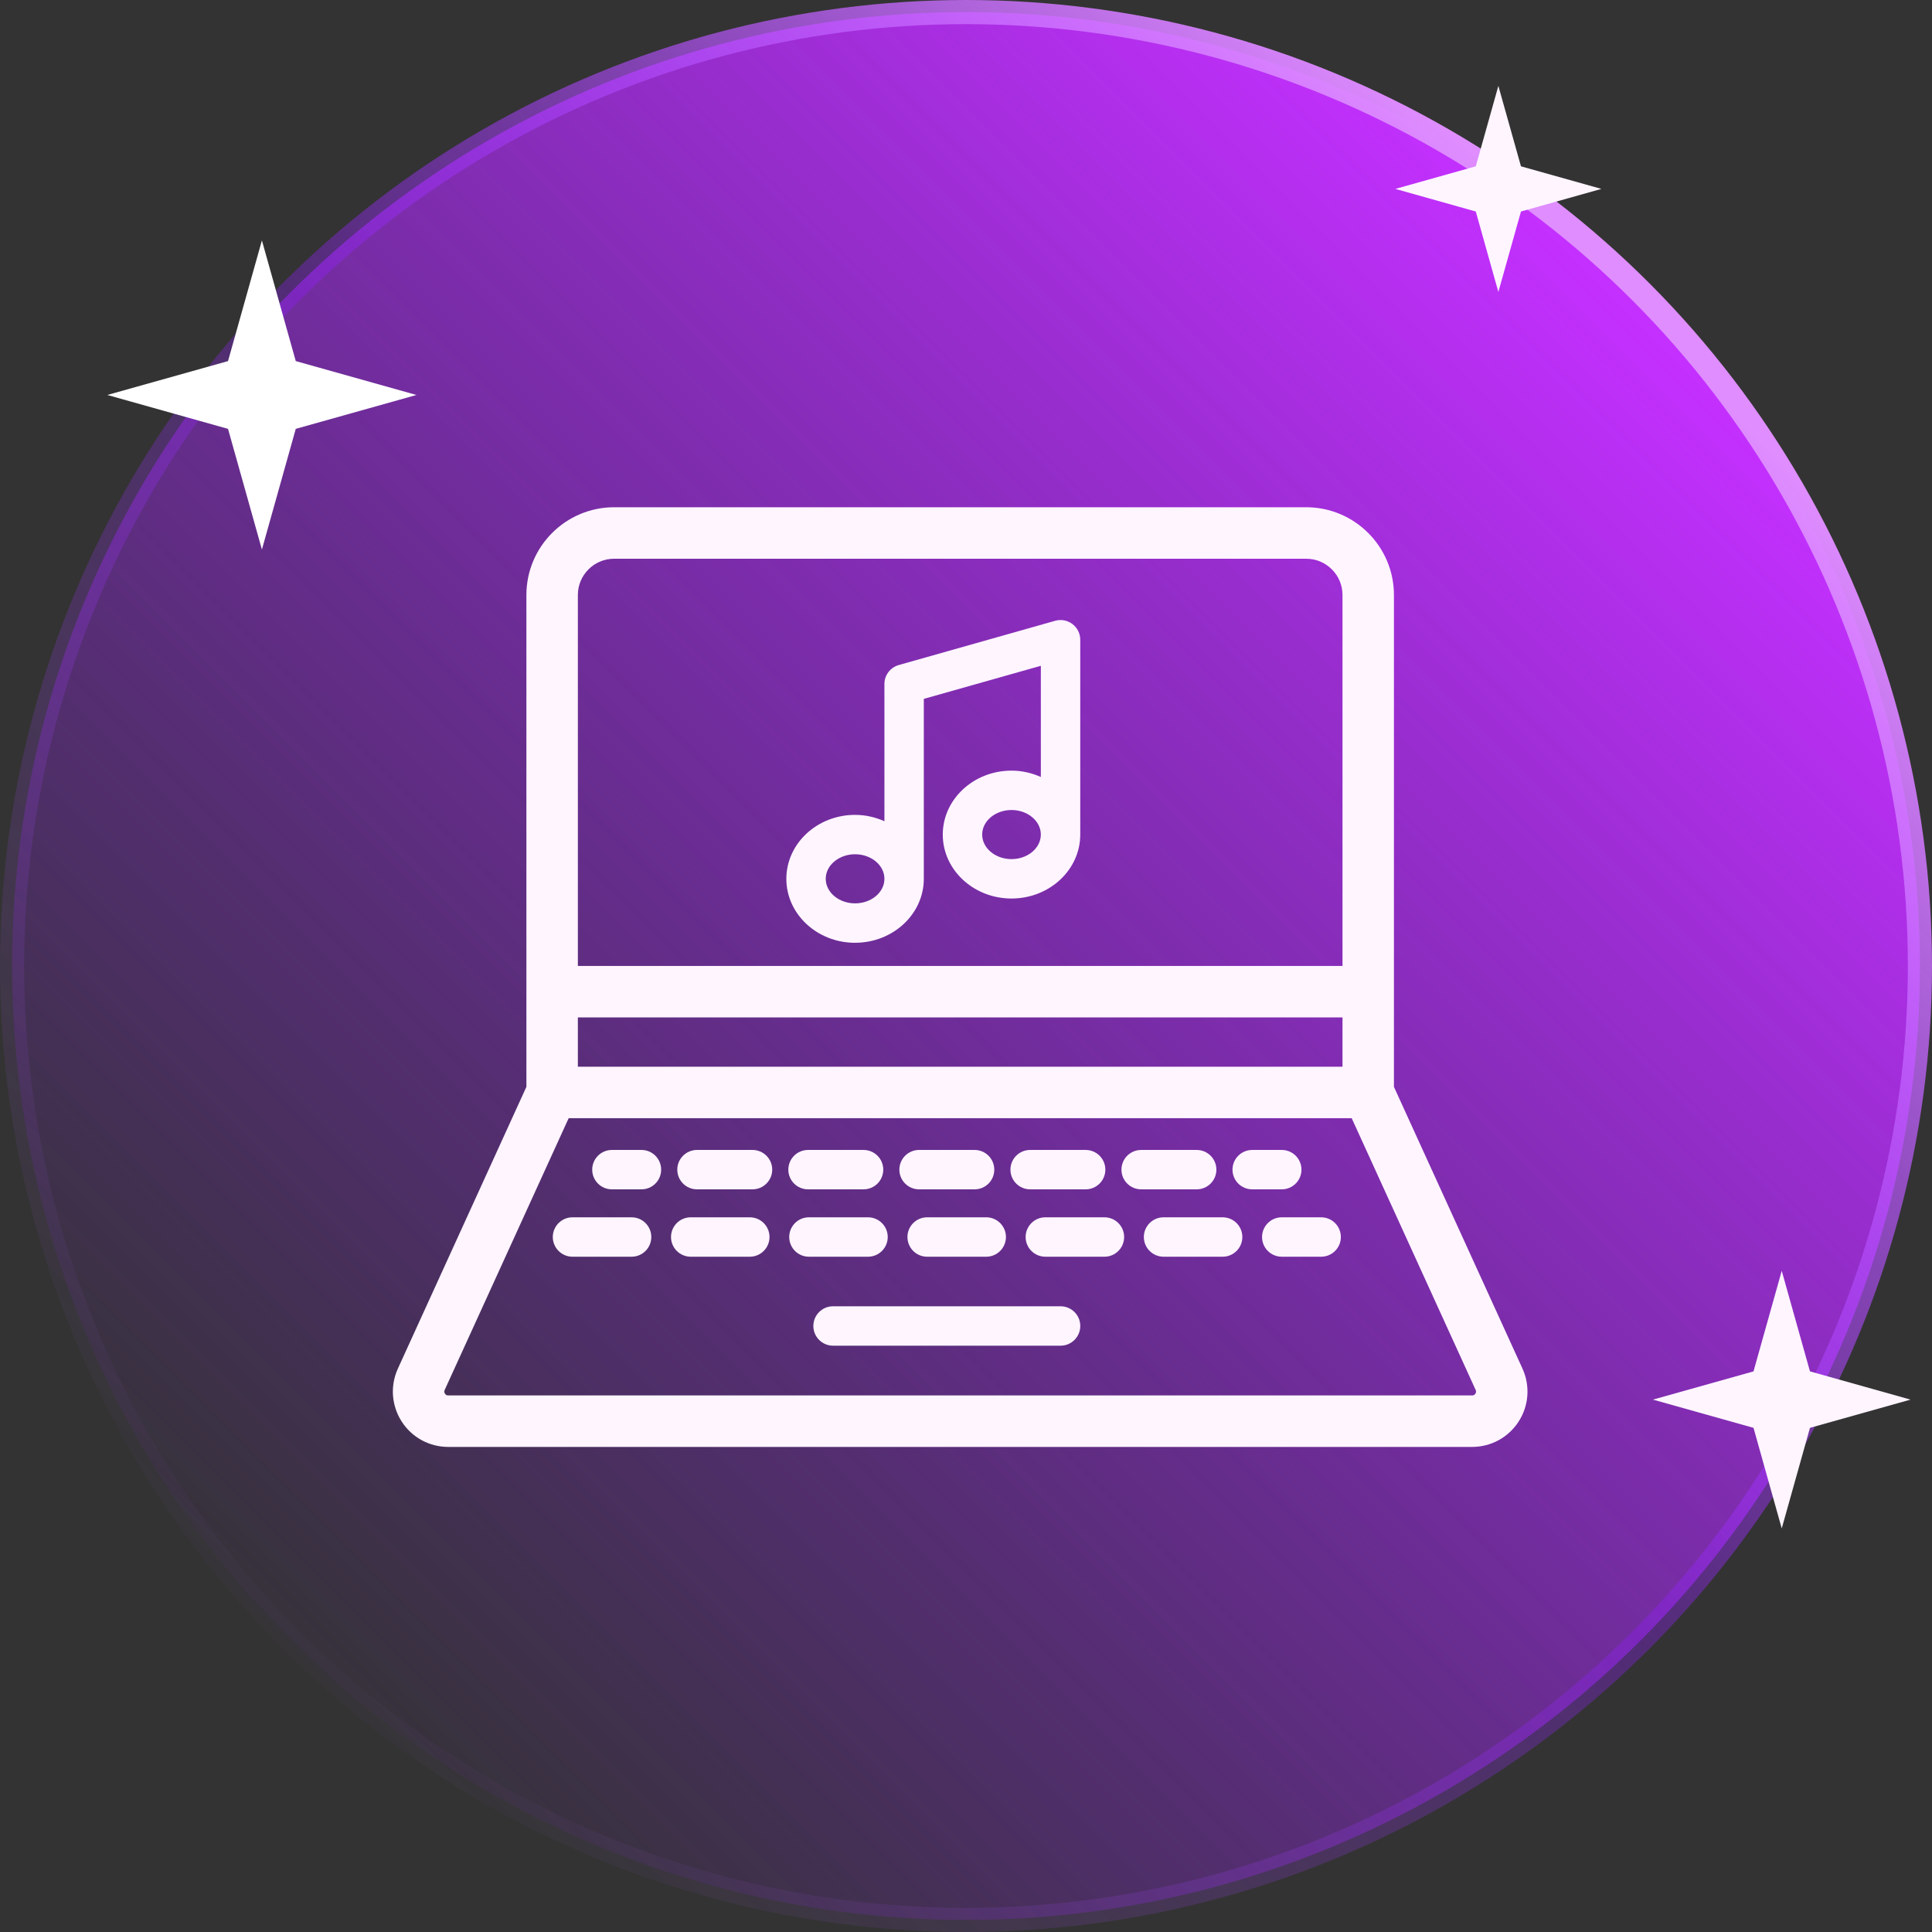 <svg width="80" height="80" viewBox="0 0 80 80" fill="none" xmlns="http://www.w3.org/2000/svg">
<rect x="0" y="0" width="80" height="80" fill="#333333" stroke="none"/>
<circle cx="40" cy="40" r="39.5" fill="url(#paint0_linear_4025_26095)" stroke="url(#paint1_linear_4025_26095)"/>
<path d="M10.845 9.955L12.247 14.952L17.244 16.355L12.247 17.758L10.845 22.755L9.442 17.758L4.444 16.355L9.442 14.952L10.845 9.955Z" fill="white"/>
<path d="M73.778 52.622L74.947 56.786L79.111 57.955L74.947 59.124L73.778 63.289L72.609 59.124L68.445 57.955L72.609 56.786L73.778 52.622Z" fill="#FFF5FF"/>
<path d="M62.044 3.556L62.98 6.887L66.311 7.822L62.98 8.758L62.044 12.089L61.109 8.758L57.778 7.822L61.109 6.887L62.044 3.556Z" fill="#FFF5FF"/>
<path d="M62.815 56.774L57.47 45.059V24.637C57.47 22.771 55.953 21.254 54.087 21.254H25.43C23.564 21.254 22.047 22.771 22.047 24.637V45.059L16.703 56.774C16.413 57.41 16.466 58.139 16.843 58.727C17.22 59.314 17.863 59.664 18.561 59.664H60.957C61.655 59.664 62.297 59.313 62.674 58.727C63.052 58.139 63.104 57.41 62.815 56.774ZM23.678 41.88H55.84V44.42H23.678V41.88ZM25.429 22.886H54.088C55.054 22.886 55.84 23.671 55.84 24.637V40.248H23.678V24.637C23.678 23.671 24.464 22.886 25.429 22.886ZM61.302 57.844C61.257 57.914 61.152 58.032 60.957 58.032H18.56C18.365 58.032 18.26 57.914 18.215 57.844C18.169 57.774 18.105 57.628 18.186 57.451L23.387 46.051H56.131L61.331 57.451C61.412 57.628 61.348 57.774 61.302 57.844Z" fill="#FFF5FF" stroke="#FFF5FF" stroke-width="0.5"/>
<path d="M43.916 54.09H34.495C34.044 54.09 33.679 54.456 33.679 54.906C33.679 55.356 34.044 55.722 34.495 55.722H43.916C44.367 55.722 44.732 55.356 44.732 54.906C44.732 54.456 44.367 54.09 43.916 54.09ZM35.407 39.038C36.977 39.038 38.253 37.85 38.253 36.39V28.939L43.099 27.569V32.173C42.73 32.009 42.32 31.91 41.884 31.91C40.315 31.91 39.038 33.098 39.038 34.558C39.038 36.019 40.315 37.206 41.884 37.206C43.454 37.206 44.731 36.019 44.731 34.558V26.49C44.731 26.235 44.611 25.994 44.407 25.84C44.204 25.686 43.939 25.636 43.693 25.705L37.215 27.538C36.864 27.637 36.622 27.958 36.622 28.322V34.005C36.252 33.841 35.843 33.742 35.407 33.742C33.837 33.742 32.561 34.93 32.561 36.391C32.561 37.851 33.837 39.039 35.407 39.039V39.038ZM41.884 35.574C41.215 35.574 40.67 35.118 40.67 34.557C40.67 33.997 41.215 33.541 41.884 33.541C42.554 33.541 43.099 33.997 43.099 34.557C43.099 35.118 42.554 35.574 41.884 35.574ZM35.407 35.373C36.077 35.373 36.622 35.829 36.622 36.39C36.622 36.95 36.077 37.406 35.407 37.406C34.737 37.406 34.192 36.95 34.192 36.39C34.192 35.829 34.737 35.373 35.407 35.373ZM26.561 47.617H25.337C24.887 47.617 24.522 47.982 24.522 48.433C24.522 48.883 24.887 49.248 25.337 49.248H26.561C27.012 49.248 27.377 48.883 27.377 48.433C27.377 47.982 27.012 47.617 26.561 47.617ZM50.368 48.433C50.368 47.982 50.002 47.617 49.552 47.617H47.253C46.803 47.617 46.437 47.982 46.437 48.433C46.437 48.883 46.803 49.248 47.253 49.248H49.552C50.002 49.248 50.368 48.883 50.368 48.433ZM31.16 47.617H28.861C28.411 47.617 28.045 47.982 28.045 48.433C28.045 48.883 28.411 49.248 28.861 49.248H31.16C31.61 49.248 31.976 48.883 31.976 48.433C31.976 47.982 31.61 47.617 31.16 47.617ZM33.459 49.248H35.758C36.208 49.248 36.574 48.883 36.574 48.433C36.574 47.982 36.208 47.617 35.758 47.617H33.459C33.008 47.617 32.643 47.982 32.643 48.433C32.643 48.883 33.008 49.248 33.459 49.248ZM38.057 49.248H40.356C40.806 49.248 41.171 48.883 41.171 48.433C41.171 47.982 40.806 47.617 40.356 47.617H38.057C37.606 47.617 37.241 47.982 37.241 48.433C37.241 48.883 37.606 49.248 38.057 49.248ZM42.655 49.248H44.954C45.405 49.248 45.77 48.883 45.77 48.433C45.77 47.982 45.405 47.617 44.954 47.617H42.655C42.205 47.617 41.84 47.982 41.84 48.433C41.84 48.883 42.205 49.248 42.655 49.248ZM53.891 48.433C53.891 47.982 53.525 47.617 53.075 47.617H51.851C51.401 47.617 51.035 47.982 51.035 48.433C51.035 48.883 51.401 49.248 51.851 49.248H53.075C53.525 49.248 53.891 48.883 53.891 48.433ZM31.048 50.406H28.601C28.15 50.406 27.785 50.772 27.785 51.222C27.785 51.672 28.15 52.038 28.601 52.038H31.048C31.498 52.038 31.864 51.672 31.864 51.222C31.864 50.772 31.498 50.406 31.048 50.406ZM26.153 50.406H23.706C23.256 50.406 22.89 50.772 22.89 51.222C22.89 51.672 23.256 52.038 23.706 52.038H26.153C26.604 52.038 26.969 51.672 26.969 51.222C26.969 50.772 26.604 50.406 26.153 50.406ZM54.706 50.406H53.075C52.624 50.406 52.259 50.772 52.259 51.222C52.259 51.672 52.624 52.038 53.075 52.038H54.706C55.157 52.038 55.522 51.672 55.522 51.222C55.522 50.772 55.157 50.406 54.706 50.406ZM38.39 50.406C37.94 50.406 37.575 50.772 37.575 51.222C37.575 51.672 37.94 52.038 38.39 52.038H40.838C41.288 52.038 41.654 51.672 41.654 51.222C41.654 50.772 41.288 50.406 40.838 50.406H38.39ZM50.627 50.406H48.18C47.73 50.406 47.364 50.772 47.364 51.222C47.364 51.672 47.73 52.038 48.18 52.038H50.627C51.078 52.038 51.443 51.672 51.443 51.222C51.443 50.772 51.078 50.406 50.627 50.406ZM45.733 50.406H43.285C42.835 50.406 42.469 50.772 42.469 51.222C42.469 51.672 42.835 52.038 43.285 52.038H45.733C46.183 52.038 46.548 51.672 46.548 51.222C46.548 50.772 46.183 50.406 45.733 50.406ZM36.759 51.222C36.759 50.772 36.393 50.406 35.943 50.406H33.495C33.045 50.406 32.68 50.772 32.68 51.222C32.68 51.672 33.045 52.038 33.495 52.038H35.943C36.393 52.038 36.759 51.672 36.759 51.222Z" fill="#FFF5FF"/>
<defs>
<linearGradient id="paint0_linear_4025_26095" x1="66.222" y1="11.556" x2="8.889" y2="68.889" gradientUnits="userSpaceOnUse">
<stop stop-color="#C430FF"/>
<stop offset="1" stop-color="#911CFF" stop-opacity="0"/>
</linearGradient>
<linearGradient id="paint1_linear_4025_26095" x1="66.222" y1="11.556" x2="8.889" y2="68.889" gradientUnits="userSpaceOnUse">
<stop stop-color="#DF8DFF"/>
<stop offset="0.475" stop-color="#911CFF" stop-opacity="0.335"/>
<stop offset="1" stop-color="#B86CFF" stop-opacity="0"/>
</linearGradient>
</defs>
</svg>
